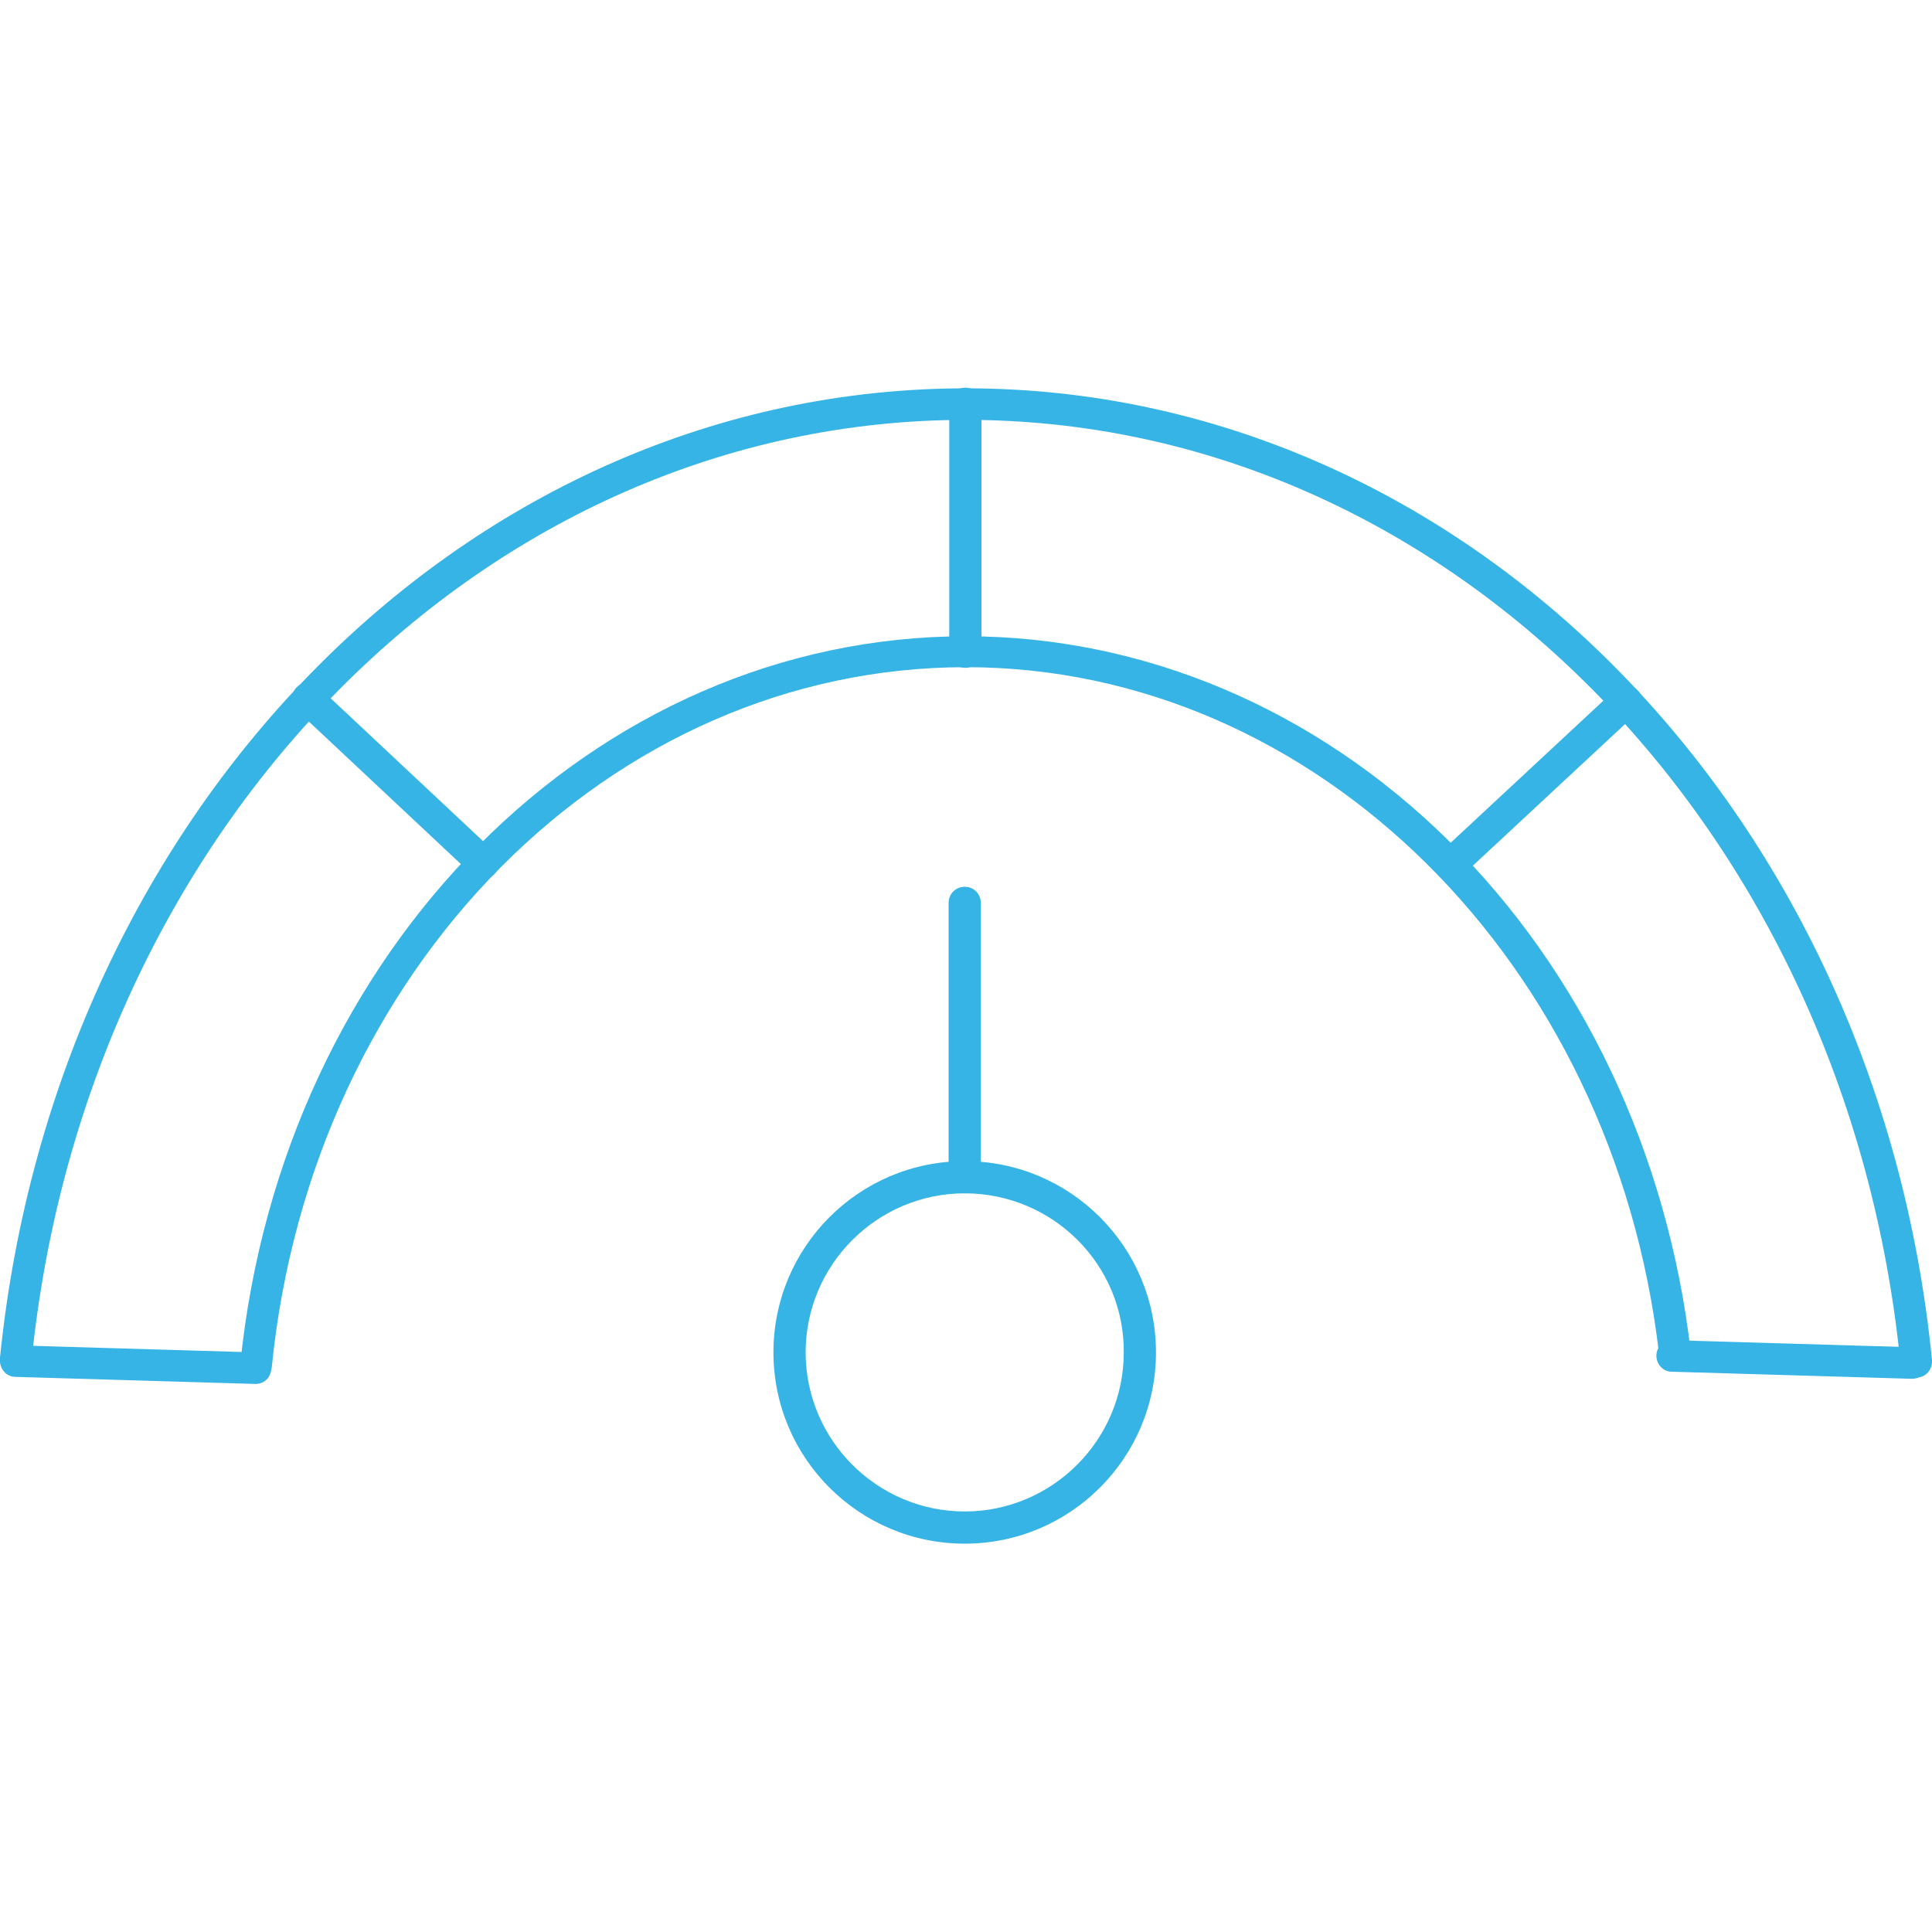 <?xml version="1.0" encoding="UTF-8"?> <!-- Generator: Adobe Illustrator 24.0.2, SVG Export Plug-In . SVG Version: 6.00 Build 0) --> <svg xmlns="http://www.w3.org/2000/svg" xmlns:xlink="http://www.w3.org/1999/xlink" id="Layer_1" x="0px" y="0px" viewBox="0 0 300 300" style="enable-background:new 0 0 300 300;" xml:space="preserve"> <style type="text/css"> .st0{fill:#36B4E5;} </style> <g> <g> <path class="st0" d="M149.8,239.7c-16.4,0-29.7-13.3-29.7-29.7c0-16.4,13.3-29.7,29.7-29.7c16.4,0,29.7,13.3,29.7,29.7 C179.5,226.4,166.2,239.7,149.8,239.7z M149.8,185.3c-13.6,0-24.7,11.1-24.7,24.7c0,13.6,11.1,24.7,24.7,24.7 c13.6,0,24.7-11.1,24.7-24.7C174.6,196.4,163.5,185.3,149.8,185.3z"></path> </g> <g> <path class="st0" d="M149.8,185.3c-1.4,0-2.5-1.1-2.5-2.5v-42.6c0-1.4,1.1-2.5,2.5-2.5c1.4,0,2.5,1.1,2.5,2.5v42.6 C152.3,184.2,151.2,185.3,149.8,185.3z"></path> </g> <g> <path class="st0" d="M39.7,214.6c-0.1,0-0.2,0-0.2,0c-1.4-0.1-2.3-1.3-2.2-2.7c6.5-64.5,55-113.1,112.7-113.1 c27.6,0,54.2,11.3,74.9,31.7c20.7,20.4,34,48.5,37.6,79.1c0.2,1.3-0.8,2.6-2.2,2.7c-1.4,0.2-2.6-0.8-2.7-2.2 c-7.1-60.7-53.3-106.5-107.6-106.5c-55.2,0-101.6,46.7-107.8,108.7C42,213.7,40.9,214.6,39.7,214.6z"></path> </g> <g> <path class="st0" d="M297.5,213.9c-1.2,0-2.3-0.9-2.4-2.2C286.8,128.2,224.4,65.2,150,65.2C75.7,65.2,13.3,128,4.9,211.3 c-0.1,1.4-1.3,2.3-2.7,2.2c-1.4-0.1-2.3-1.3-2.2-2.7C8.7,125,73.1,60.3,150,60.3c77,0,141.5,64.9,150,150.9 c0.1,1.4-0.9,2.6-2.2,2.7C297.7,213.9,297.6,213.9,297.5,213.9z"></path> </g> <g> <path class="st0" d="M39.7,214.9C39.6,214.9,39.6,214.9,39.7,214.9l-37.3-1.1c-1.4,0-2.4-1.2-2.4-2.5c0-1.4,1.2-2.4,2.5-2.4 l37.2,1.1c1.4,0,2.4,1.2,2.4,2.5C42.1,213.9,41,214.9,39.7,214.9z"></path> </g> <g> <path class="st0" d="M296.9,214.1C296.8,214.1,296.8,214.1,296.9,214.1l-37.3-1.1c-1.4,0-2.4-1.2-2.4-2.5c0-1.3,1.1-2.4,2.5-2.4 c0,0,0,0,0.1,0l37.2,1.1c1.4,0,2.4,1.2,2.4,2.5C299.3,213.1,298.2,214.1,296.9,214.1z"></path> </g> <g> <path class="st0" d="M75,136.5c-0.6,0-1.2-0.2-1.7-0.7l-27.2-25.5c-1-0.9-1-2.5-0.1-3.5c0.9-1,2.5-1,3.5-0.1l27.2,25.5 c1,0.9,1,2.5,0.1,3.5C76.3,136.2,75.7,136.5,75,136.5z"></path> </g> <g> <path class="st0" d="M149.9,103.7c-1.4,0-2.5-1.1-2.5-2.5l0-38.5c0-1.4,1.1-2.5,2.5-2.5c0,0,0,0,0,0c1.4,0,2.5,1.1,2.5,2.5l0,38.5 C152.4,102.6,151.3,103.7,149.9,103.7C149.9,103.7,149.9,103.7,149.9,103.7z"></path> </g> <g> <path class="st0" d="M225.2,136.8c-0.7,0-1.3-0.3-1.8-0.8c-0.9-1-0.9-2.5,0.1-3.5l27.3-25.4c1-0.9,2.6-0.9,3.5,0.1 c0.9,1,0.9,2.5-0.1,3.5l-27.3,25.4C226.4,136.6,225.8,136.8,225.2,136.8z"></path> </g> </g> </svg> 
